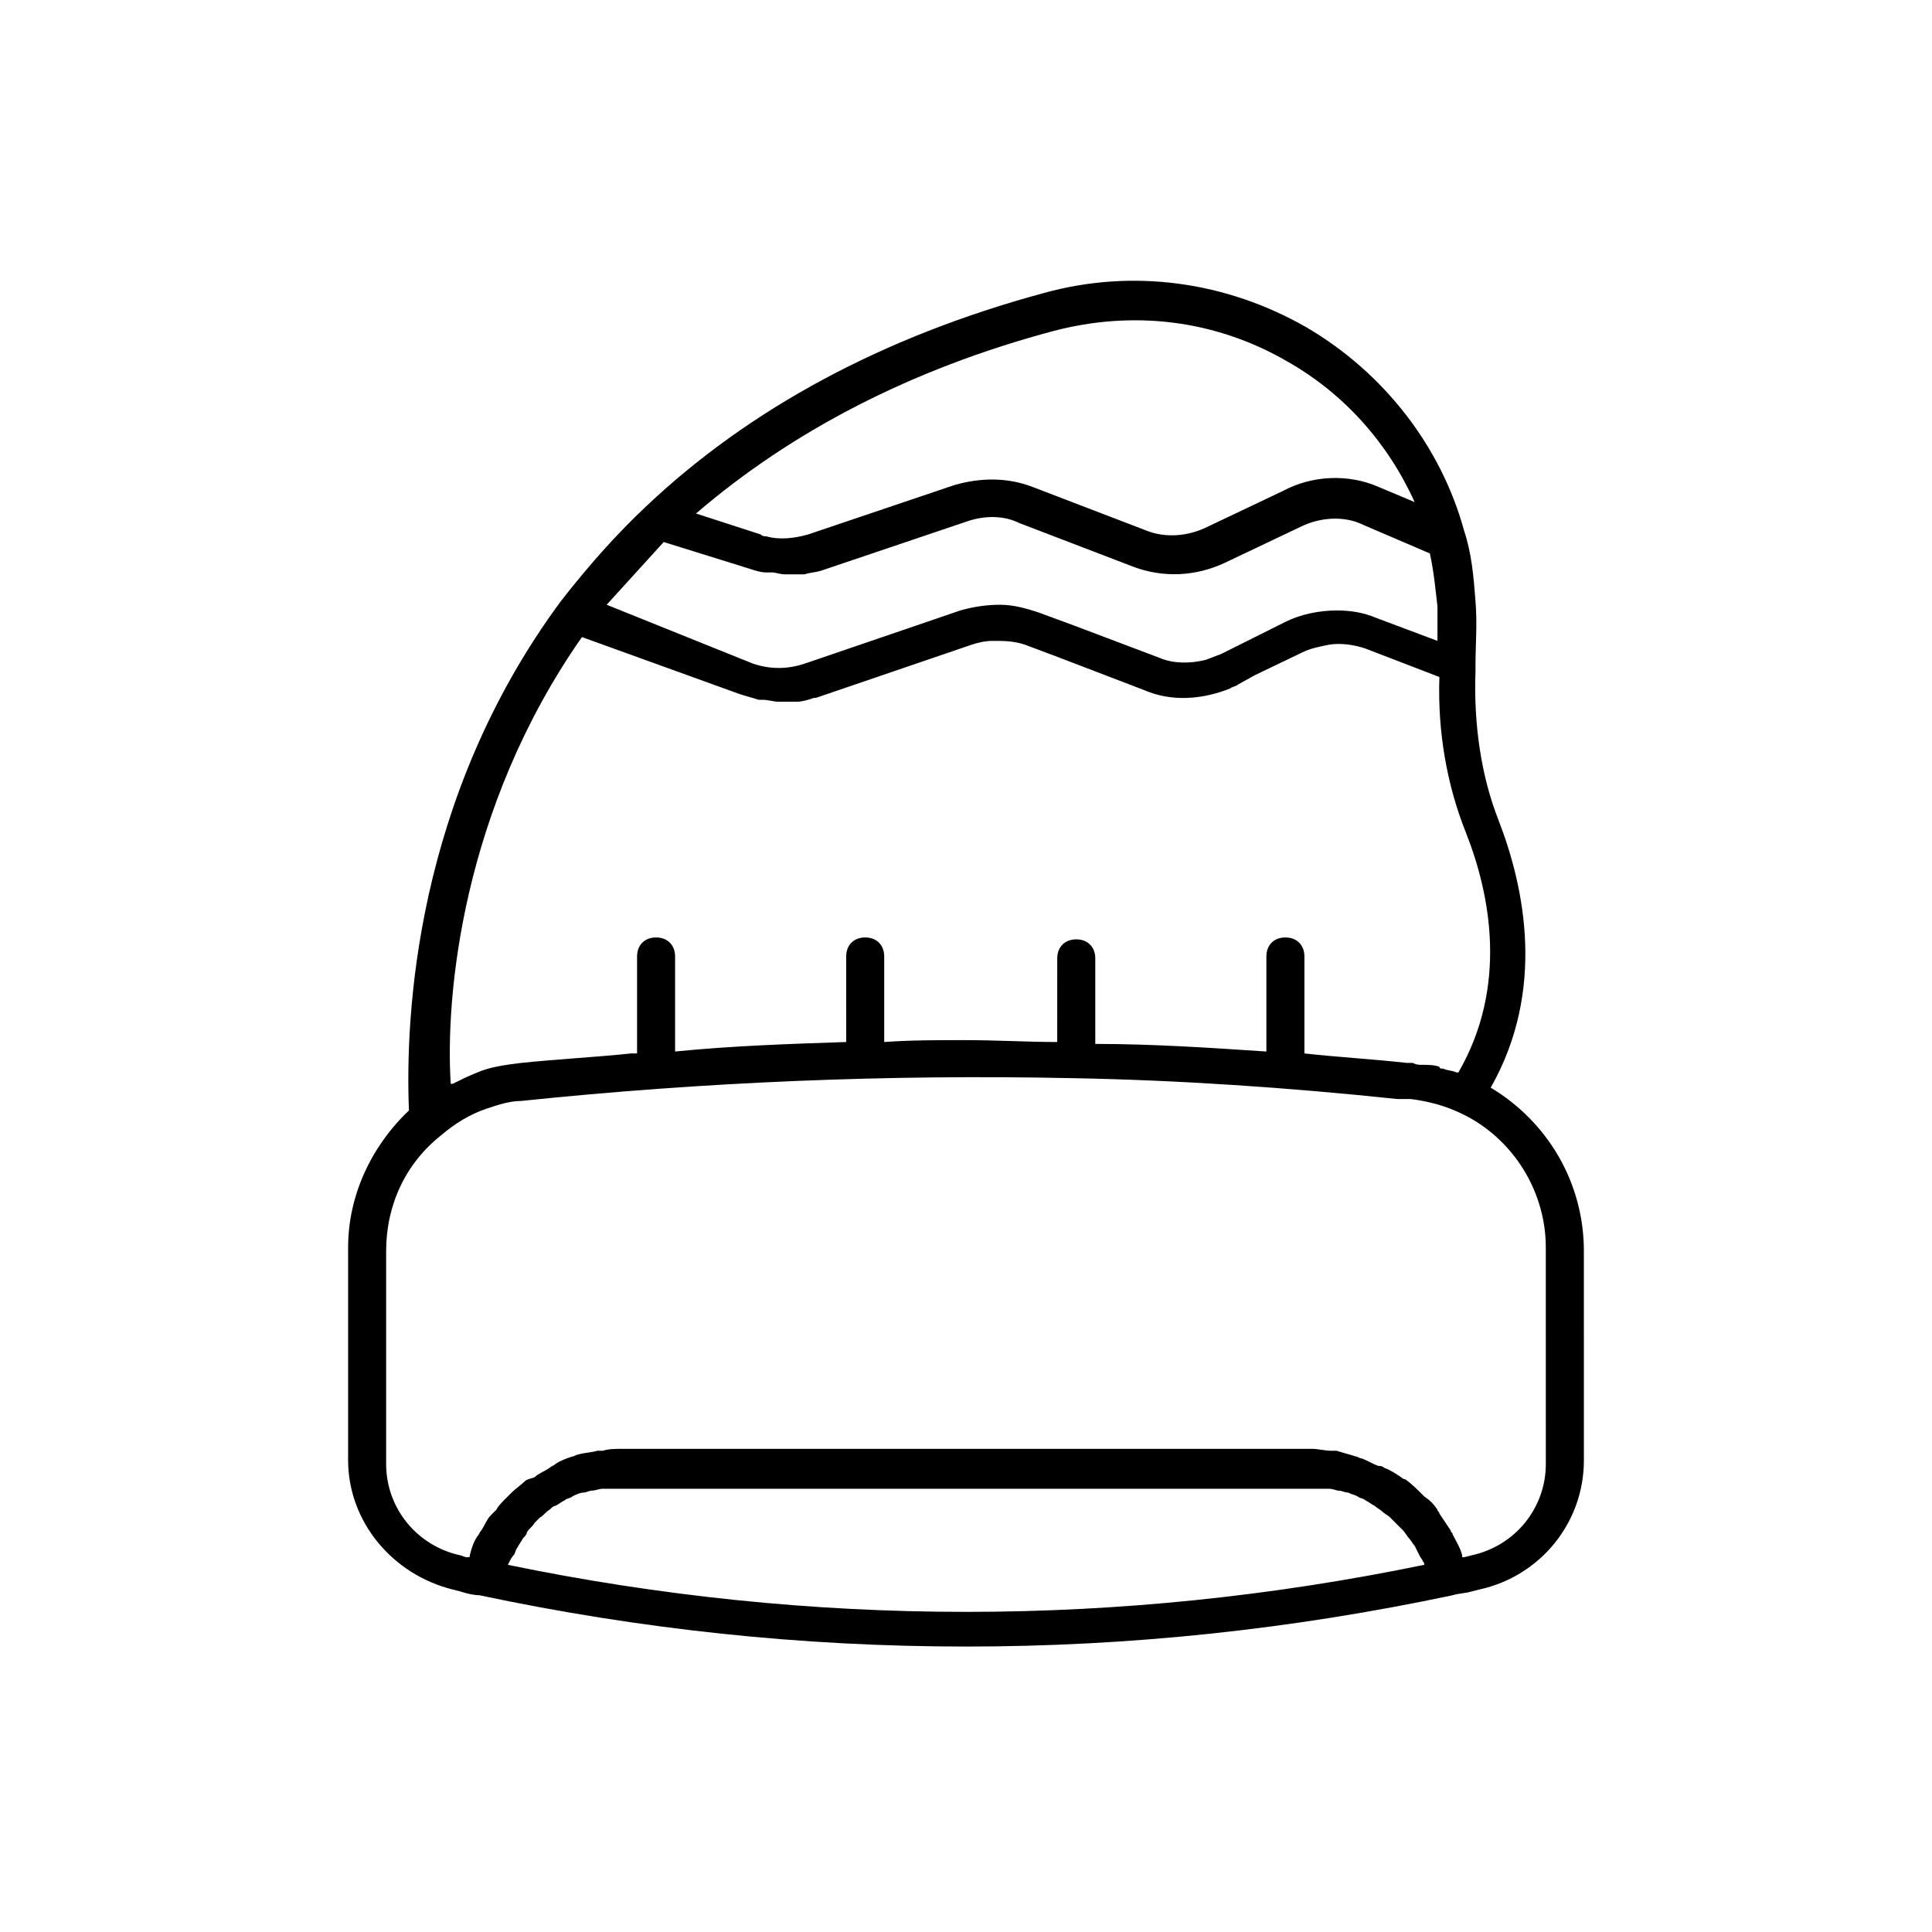 <?xml version="1.0" encoding="UTF-8"?>
<!-- Uploaded to: SVG Repo, www.svgrepo.com, Generator: SVG Repo Mixer Tools -->
<svg fill="#000000" width="800px" height="800px" version="1.1" viewBox="144 144 512 512" xmlns="http://www.w3.org/2000/svg">
 <path d="m539.05 432.24c14.609-25.695 9.07-52.898 2.016-71.039-4.535-11.586-6.551-25.191-6.047-39.297v-0.504-1.008c0-5.543 0.504-11.082 0-17.129-0.504-6.551-1.008-12.594-3.023-18.641-6.047-22.168-21.16-41.816-41.816-53.906-21.16-12.09-45.848-15.617-69.527-9.07-42.824 11.586-78.09 30.73-105.3 56.426-8.062 7.559-15.617 16.121-22.672 25.191-38.793 52.395-41.312 110.34-40.305 135.02-10.078 9.574-16.121 22.672-16.121 36.273v56.426c0 16.121 11.586 30.23 27.711 34.258l2.016 0.504c1.512 0.504 3.527 1.008 5.039 1.008 42.824 9.07 85.648 13.602 128.98 13.602s86.152-4.535 128.98-13.602c1.512-0.504 3.527-0.504 5.039-1.008l2.016-0.504c16.121-3.527 27.711-17.633 27.711-34.258l-0.004-55.414c0-18.137-9.574-34.258-24.688-43.328zm-115.88-200.52c21.16-5.543 42.824-3.023 61.969 8.062 15.113 8.566 26.703 21.664 33.754 37.281l-9.574-4.031c-8.062-3.527-17.633-3.023-25.191 1.008l-20.152 9.574c-5.039 2.519-11.082 3.023-16.121 1.008l-30.23-11.586c-6.551-2.519-13.602-2.519-20.656-0.504l-38.793 13.098c-3.527 1.008-7.559 1.512-11.082 0.504-0.504 0-1.008 0-1.512-0.504l-17.129-5.543c25.195-21.664 56.934-38.293 94.719-48.367zm-103.28 55.922 22.672 7.055c1.512 0.504 3.023 1.008 4.535 1.008h1.512c1.008 0 2.016 0.504 3.527 0.504h3.023 2.016c1.512-0.504 3.023-0.504 4.535-1.008l38.793-13.098c4.535-1.512 9.574-1.512 13.602 0.504l30.23 11.586c8.062 3.023 16.625 2.519 24.184-1.008l20.152-9.574c5.039-2.519 11.586-3.023 16.625-0.504l17.633 7.559c1.008 4.535 1.512 9.574 2.016 14.105v9.07l-16.121-6.047c-3.527-1.512-7.055-2.016-10.578-2.016-4.535 0-9.574 1.008-13.602 3.023l-14.105 7.055-3.023 1.512c-1.512 0.504-2.519 1.008-4.031 1.512-4.031 1.008-8.566 1.008-12.09-0.504l-22.672-8.566-9.574-3.527c-3.023-1.008-6.551-2.016-10.078-2.016-3.527 0-7.055 0.504-10.578 1.512l-39.801 13.602-1.512 0.504c-4.535 1.512-9.07 1.512-13.602 0l-38.805-15.617c5.039-5.539 10.078-11.082 15.117-16.625zm-21.664 25.191 41.816 15.113c1.512 0.504 3.527 1.008 5.039 1.512h1.008c1.512 0 3.023 0.504 4.031 0.504h2.519 2.519c1.512 0 3.023-0.504 4.535-1.008h0.504l41.312-14.105c1.512-0.504 3.527-1.008 5.543-1.008 3.023 0 5.543 0 8.566 1.008l8.062 3.023 23.68 9.07c7.055 3.023 15.113 2.519 22.672-0.504 0.504-0.504 1.512-0.504 2.016-1.008l4.535-2.519 12.594-6.047c2.016-1.008 4.535-1.512 7.055-2.016 3.023-0.504 6.551 0 9.574 1.008l19.648 7.559c-0.504 14.609 2.016 28.719 7.055 41.312 6.551 16.625 11.082 40.809-2.016 63.48h-0.504c-1.008-0.504-2.519-0.504-3.527-1.008-0.504 0-1.008 0-1.008-0.504-1.512-0.504-3.023-0.504-4.535-0.504-1.008 0-1.512 0-2.519-0.504h-1.512c-9.07-1.008-18.137-1.512-27.207-2.519v-25.695c0-3.023-2.016-5.039-5.039-5.039-3.023 0-5.039 2.016-5.039 5.039v25.191c-15.113-1.008-30.23-2.016-45.344-2.016v-22.672c0-3.023-2.016-5.039-5.039-5.039-3.023 0-5.039 2.016-5.039 5.039l-0.008 22.168c-8.062 0-16.121-0.504-24.688-0.504-7.055 0-14.105 0-21.16 0.504v-22.672c0-3.023-2.016-5.039-5.039-5.039-3.023 0-5.039 2.016-5.039 5.039l0.004 22.672c-15.113 0.504-30.23 1.008-45.344 2.519v-25.191c0-3.023-2.016-5.039-5.039-5.039s-5.039 2.016-5.039 5.039v25.695h-1.512c-9.574 1.008-19.648 1.512-29.223 2.519-4.031 0.504-8.062 1.008-11.586 2.519-2.519 1.008-4.535 2.016-6.551 3.023h-0.504c-1.508-23.18 3.027-73.055 34.77-118.4zm-19.648 245.86c0.504-1.008 1.008-2.016 1.512-2.519 0.504-0.504 0.504-1.512 1.008-2.016 0.504-1.008 1.008-1.512 1.512-2.519 0.504-0.504 1.008-1.008 1.008-1.512 0.504-1.008 1.512-1.512 2.016-2.519l1.512-1.512c1.008-0.504 1.512-1.512 2.519-2.016 0.504-0.504 1.008-1.008 1.512-1.008 1.008-0.504 1.512-1.008 2.519-1.512 0.504-0.504 1.512-0.504 2.016-1.008 1.008-0.504 2.016-1.008 3.023-1.008 0.504 0 1.512-0.504 2.016-0.504 1.008 0 2.016-0.504 3.023-0.504h2.519 2.519l181.87 0.004h2.519 3.023c1.008 0 2.016 0.504 2.519 0.504 1.008 0 1.512 0.504 2.519 0.504 1.008 0.504 1.512 0.504 2.519 1.008 0.504 0.504 1.512 0.504 2.016 1.008 1.008 0.504 1.512 1.008 2.519 1.512 0.504 0.504 1.512 1.008 2.016 1.512 0.504 0.504 1.512 1.008 2.016 1.512 0.504 0.504 1.008 1.008 1.512 1.512 0.504 0.504 1.512 1.512 2.016 2.016 0.504 0.504 1.008 1.512 1.512 2.016 0.504 0.504 1.008 1.512 1.512 2.016 0.504 1.008 1.008 2.016 1.512 3.023 0.504 0.504 0.504 1.008 1.008 1.512v0.504c-80.613 16.621-162.23 16.621-242.84-0.004zm275.08-26.703c0 11.586-8.062 21.664-19.648 24.184l-2.016 0.504h-0.504v-0.504c-0.504-2.016-1.512-3.527-2.519-5.543 0-0.504-0.504-0.504-0.504-1.008-1.008-1.512-2.016-3.023-3.023-4.535 0-0.504-0.504-0.504-0.504-1.008-1.008-1.512-2.016-2.519-3.527-3.527-0.504-0.504-0.504-0.504-1.008-1.008-1.008-1.008-2.519-2.519-4.031-3.527 0.004 0.004-0.5 0.004-1.004-0.5-1.512-1.008-3.023-2.016-4.535-2.519-0.504-0.504-1.008-0.504-1.512-0.504-1.512-0.504-3.023-1.512-4.535-2.016-0.504 0-1.008-0.504-1.512-0.504-1.512-0.504-3.527-1.008-5.039-1.512h-1.512c-1.512 0-3.527-0.504-5.039-0.504h-0.504-181.87-0.504c-1.512 0-3.527 0-5.039 0.504h-1.512c-1.512 0.504-3.527 0.504-5.039 1.008-0.504 0-1.008 0.504-1.512 0.504-1.512 0.504-3.023 1.008-4.535 2.016-0.504 0.504-1.008 0.504-1.512 1.008-1.512 1.008-3.023 1.512-4.031 2.519-1.508 0.504-2.012 0.504-2.516 1.008-1.008 1.008-2.519 2.016-3.527 3.023-0.504 0.504-1.008 1.008-1.512 1.512-1.008 1.008-2.016 2.016-2.519 3.023-0.504 0.504-1.008 1.008-1.512 1.512-1.008 1.008-1.512 2.519-2.519 4.031-0.504 0.504-0.504 1.008-1.008 1.512-1.008 1.512-1.512 3.023-2.016 5.039 0 0.504 0 0.504-0.504 0.504h-0.504l-1.508-0.508c-11.586-2.519-19.648-12.594-19.648-24.184v-56.426c0-12.09 5.039-23.176 14.609-30.73 3.527-3.023 7.559-5.543 12.09-7.055 3.023-1.008 6.047-2.016 9.07-2.016 48.367-5.039 97.234-7.055 145.6-6.047 28.719 0.504 57.938 2.519 86.656 5.543h1.512 2.016c4.031 0.504 8.062 1.512 11.586 3.023 14.609 6.047 24.184 20.656 24.184 36.273z"/>
</svg>